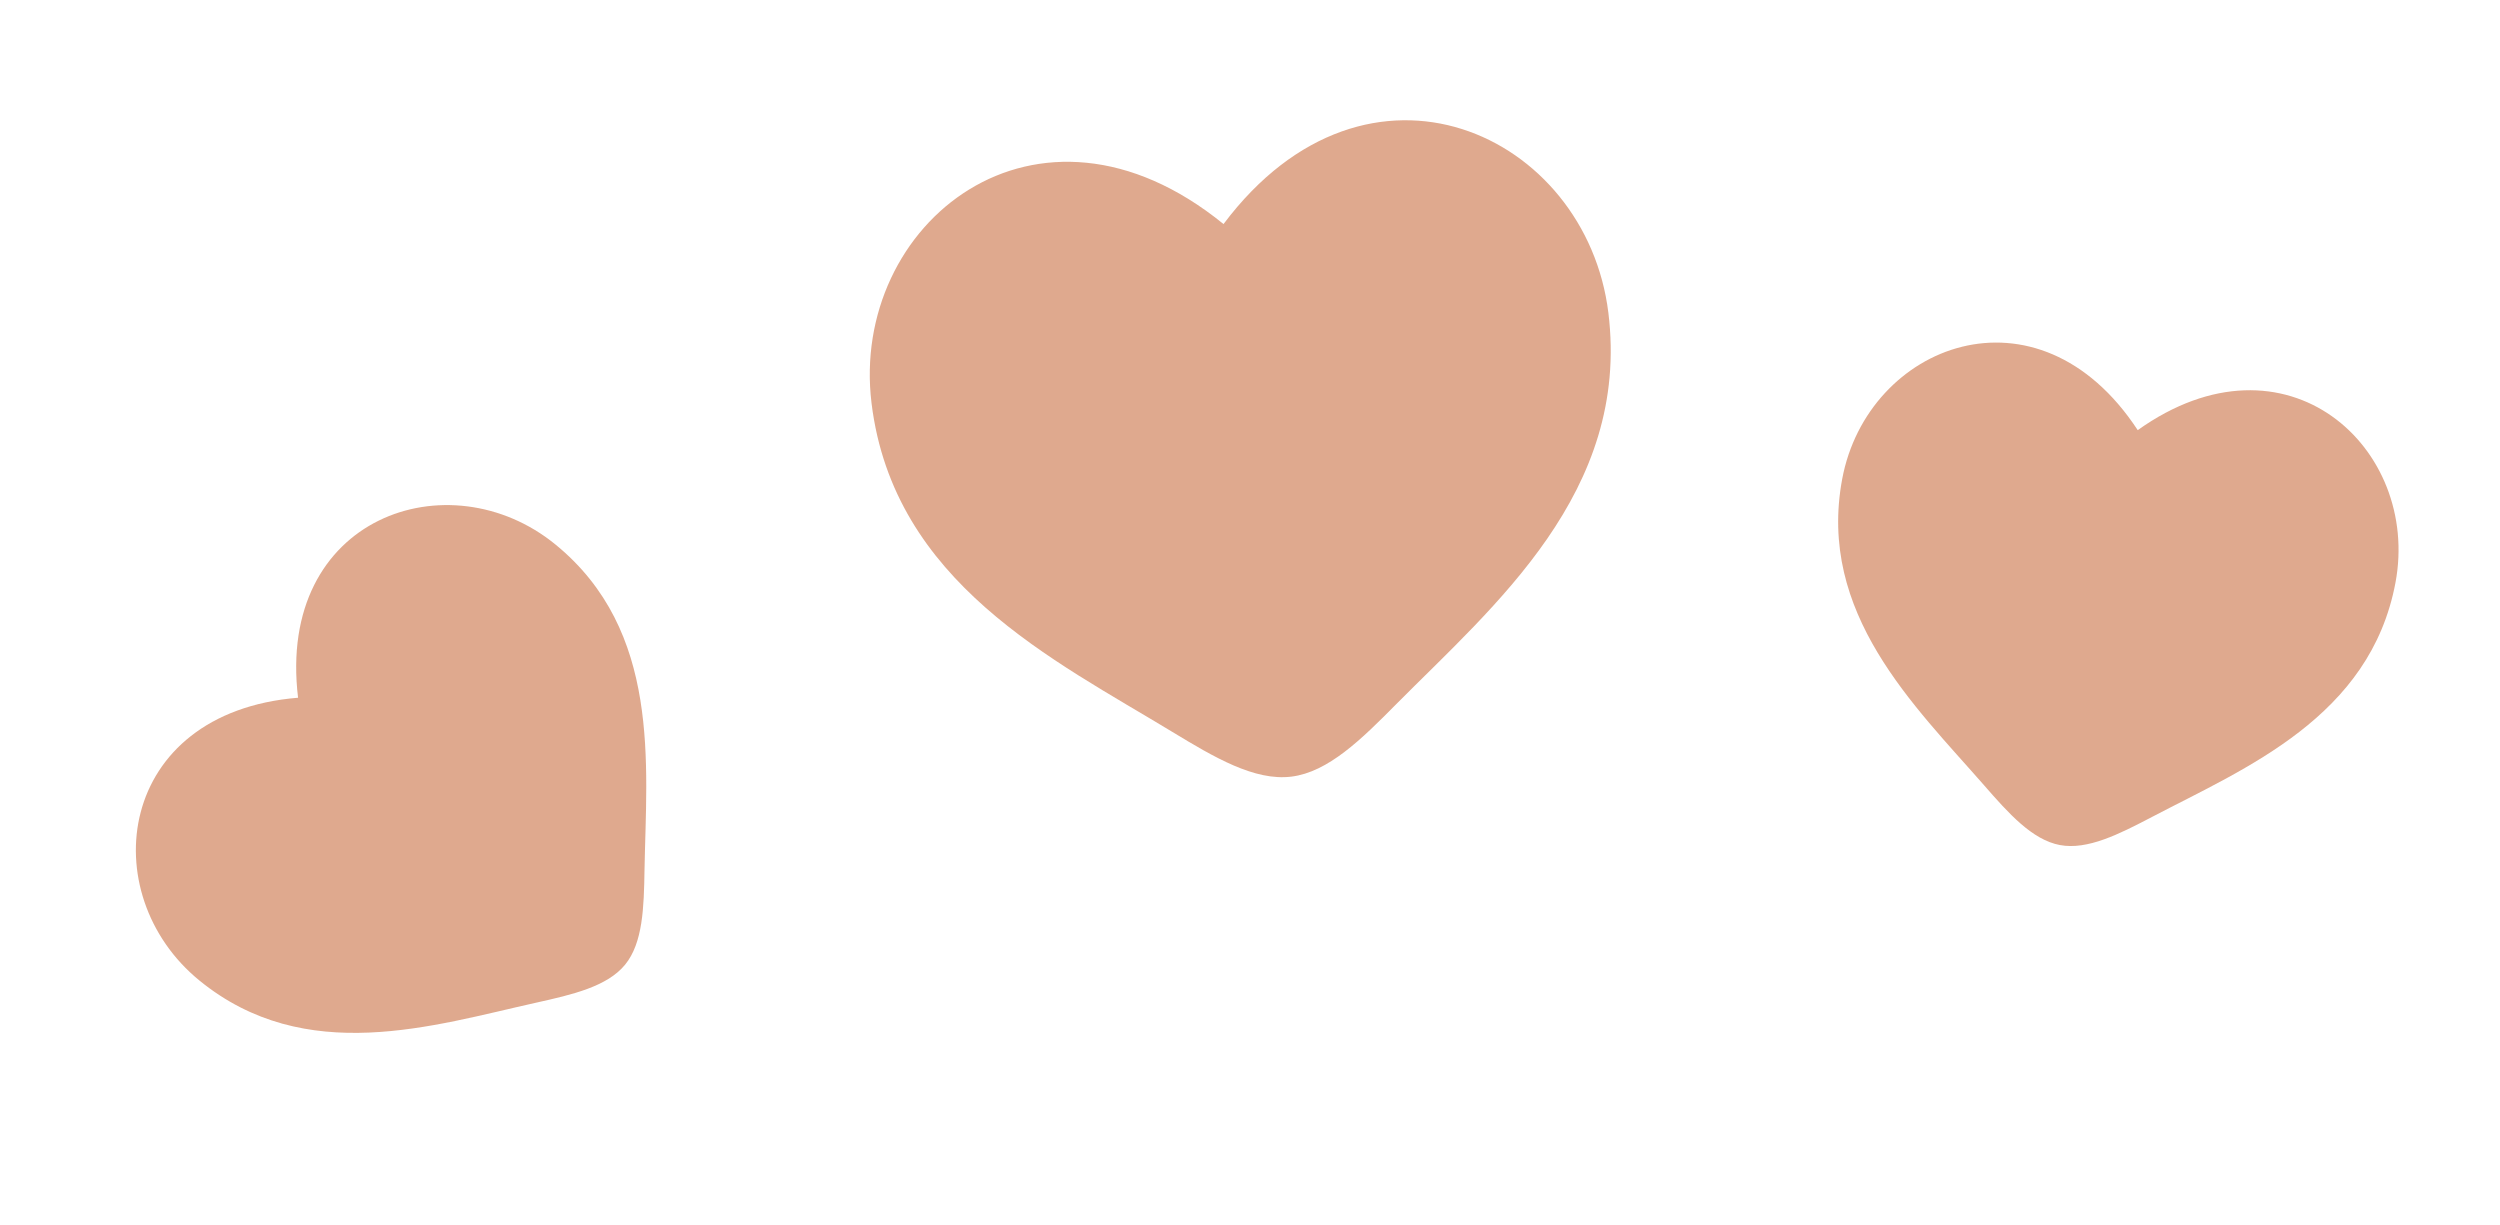 <?xml version="1.0" encoding="UTF-8"?> <svg xmlns="http://www.w3.org/2000/svg" width="198" height="97" viewBox="0 0 198 97" fill="none"><g opacity="0.6"><path d="M69.026 31.934C70.767 46.124 83.424 52.245 92.839 57.961C96.161 59.977 99.355 61.868 102.273 61.51C105.191 61.152 107.833 58.548 110.568 55.783C118.326 47.966 129.125 38.964 127.384 24.778C125.644 10.591 108.36 2.49 96.903 17.745C82.099 5.712 67.285 17.745 69.026 31.934Z" fill="#CA7042"></path><path d="M189.722 46.143C187.724 56.797 177.852 60.822 170.453 64.695C167.842 66.061 165.334 67.339 163.144 66.928C160.953 66.517 159.078 64.419 157.141 62.196C151.646 55.908 143.906 48.578 145.904 37.925C147.902 27.273 161.37 21.973 169.308 34.067C181.088 25.672 191.721 35.488 189.722 46.143Z" fill="#CA7042"></path><path d="M15.791 77.654C24.189 84.508 34.33 81.218 42.483 79.408C45.358 78.768 48.099 78.128 49.509 76.401C50.918 74.674 50.998 71.862 51.045 68.914C51.191 60.564 52.379 49.97 43.983 43.117C35.587 36.264 21.875 40.898 23.607 55.26C9.189 56.44 7.393 70.799 15.791 77.654Z" fill="#CA7042"></path></g></svg> 